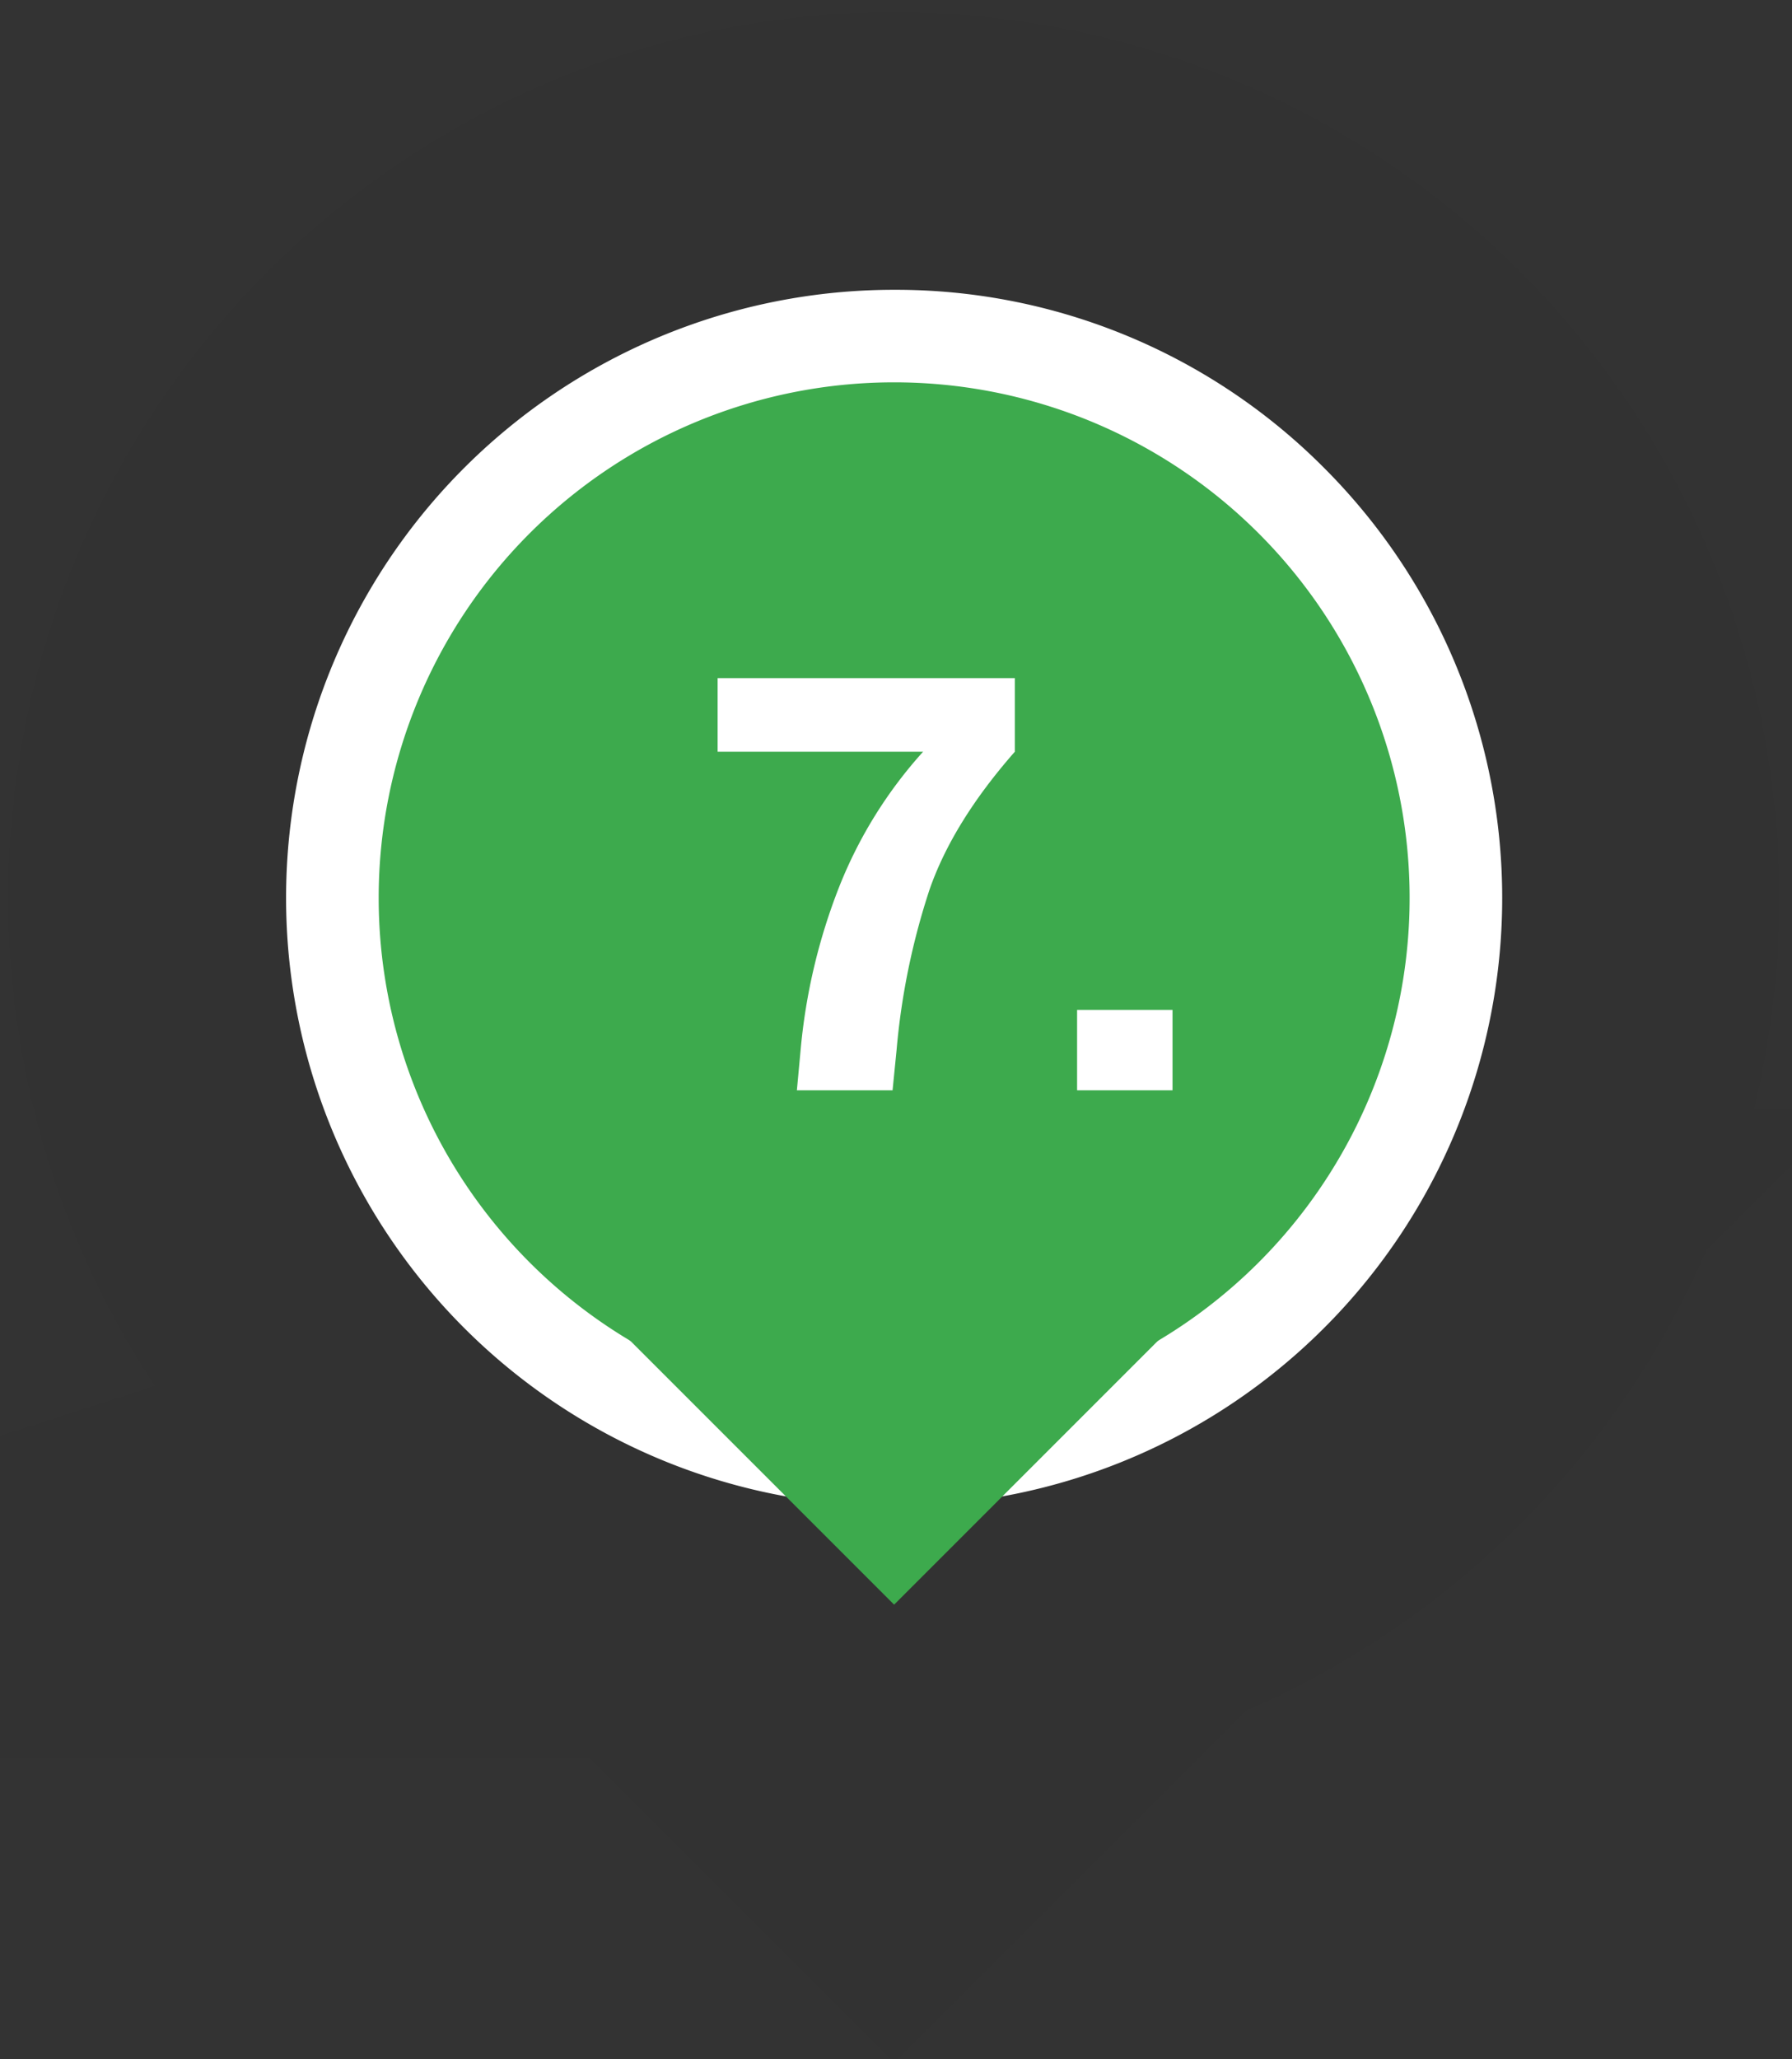 <svg id="Layer_1" data-name="Layer 1" xmlns="http://www.w3.org/2000/svg" viewBox="0 0 329.22 378.26"><rect x="0" y="0" width="329.22" height="378.26" fill="#333333" stroke="none"/><defs><style>.cls-1{fill:none;stroke:#000;stroke-miterlimit:10;stroke-width:119px;opacity:0.02;}.cls-2{fill:#3daa4d;}.cls-3{fill:#fff;}</style></defs><path class="cls-1" d="M237.23,92A103.2,103.2,0,1,0,132.71,263.21l31.55,31.54,31.55-31.54A103.24,103.24,0,0,0,237.23,92Z"/><circle class="cls-2" cx="164.26" cy="164.93" r="103.2" transform="translate(-68.51 164.46) rotate(-45)"/><path class="cls-3" d="M164.26,70.23a94.7,94.7,0,1,1-94.69,94.7,94.7,94.7,0,0,1,94.69-94.7m0-17a111.71,111.71,0,1,0,79,32.72,111,111,0,0,0-79-32.72Z"/><rect class="cls-2" x="124.82" y="199.54" width="78.88" height="78.88" transform="translate(-120.87 186.14) rotate(-45)"/><path class="cls-3" d="M186.44,138.08Q175.1,151,170.79,163.35a129.93,129.93,0,0,0-6.08,29.59l-.73,7.33H146.4l.68-7.33a108.41,108.41,0,0,1,7.12-30.11,82,82,0,0,1,15.39-24.75H131.84V124.56h54.6Z"/><path class="cls-3" d="M215.41,200.27H197.88V185.5h17.53Z"/></svg>